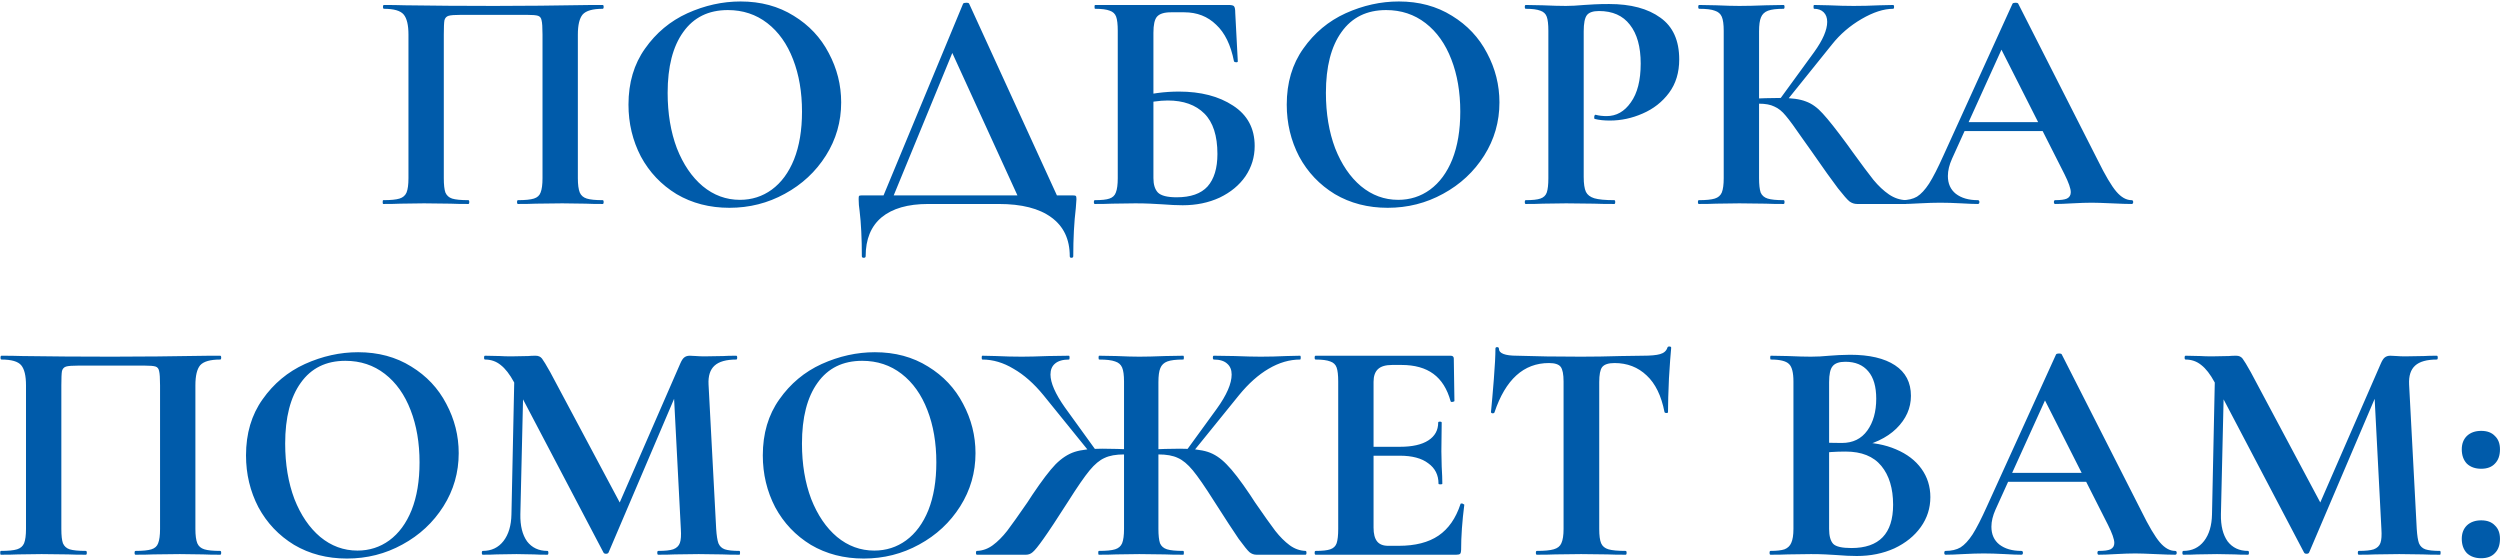 <?xml version="1.0" encoding="UTF-8"?> <svg xmlns="http://www.w3.org/2000/svg" width="1005" height="225" viewBox="0 0 1005 225" fill="none"><path d="M242.282 80.464C242.538 80.464 242.666 80.72 242.666 81.232C242.666 81.744 242.538 82 242.282 82C239.381 82 237.077 81.957 235.37 81.872L226.026 81.744L215.402 81.872C213.61 81.957 211.221 82 208.234 82C207.978 82 207.85 81.744 207.85 81.232C207.85 80.72 207.978 80.464 208.234 80.464C211.135 80.464 213.269 80.251 214.634 79.824C215.999 79.397 216.895 78.587 217.322 77.392C217.834 76.112 218.09 74.192 218.09 71.632V13.904C218.09 11.003 217.962 9.083 217.706 8.144C217.535 7.205 217.066 6.608 216.298 6.352C215.53 6.096 213.994 5.968 211.69 5.968H185.45C182.89 5.968 181.183 6.096 180.33 6.352C179.477 6.608 178.922 7.205 178.666 8.144C178.495 9.083 178.41 11.003 178.41 13.904V71.632C178.41 74.277 178.623 76.197 179.05 77.392C179.562 78.587 180.458 79.397 181.738 79.824C183.103 80.251 185.279 80.464 188.266 80.464C188.522 80.464 188.65 80.72 188.65 81.232C188.65 81.744 188.522 82 188.266 82C185.279 82 182.89 81.957 181.098 81.872L170.474 81.744L161.002 81.872C159.295 81.957 156.991 82 154.09 82C153.919 82 153.834 81.744 153.834 81.232C153.834 80.72 153.919 80.464 154.09 80.464C157.077 80.464 159.253 80.251 160.618 79.824C161.983 79.397 162.922 78.587 163.434 77.392C163.946 76.112 164.202 74.192 164.202 71.632V13.904C164.202 10.064 163.562 7.376 162.282 5.84C161.002 4.304 158.357 3.536 154.346 3.536C154.09 3.536 153.962 3.28 153.962 2.768C153.962 2.256 154.09 2 154.346 2C157.247 2 160.063 2.043 162.794 2.128C174.229 2.299 186.218 2.384 198.762 2.384C210.111 2.384 223.21 2.256 238.058 2H242.282C242.538 2 242.666 2.256 242.666 2.768C242.666 3.28 242.538 3.536 242.282 3.536C238.271 3.536 235.583 4.304 234.218 5.84C232.938 7.376 232.298 10.064 232.298 13.904V71.632C232.298 74.192 232.554 76.112 233.066 77.392C233.578 78.587 234.517 79.397 235.882 79.824C237.247 80.251 239.381 80.464 242.282 80.464ZM293.223 83.536C285.287 83.536 278.204 81.701 271.975 78.032C265.831 74.277 261.052 69.243 257.639 62.928C254.311 56.528 252.647 49.573 252.647 42.064C252.647 33.275 254.866 25.765 259.303 19.536C263.74 13.221 269.415 8.485 276.327 5.328C283.324 2.171 290.45 0.592 297.703 0.592C305.81 0.592 312.935 2.512 319.079 6.352C325.223 10.107 329.916 15.099 333.159 21.328C336.487 27.557 338.151 34.171 338.151 41.168C338.151 48.933 336.103 56.059 332.007 62.544C327.911 69.029 322.407 74.149 315.495 77.904C308.668 81.659 301.244 83.536 293.223 83.536ZM297.447 80.336C302.226 80.336 306.492 78.971 310.247 76.24C314.087 73.424 317.074 69.371 319.207 64.08C321.34 58.704 322.407 52.304 322.407 44.88C322.407 37.029 321.212 30.032 318.823 23.888C316.434 17.659 312.978 12.795 308.455 9.296C303.932 5.797 298.642 4.048 292.583 4.048C284.818 4.048 278.844 6.992 274.663 12.88C270.482 18.683 268.391 26.832 268.391 37.328C268.391 45.605 269.628 53.029 272.103 59.6C274.663 66.085 278.119 71.163 282.471 74.832C286.908 78.501 291.9 80.336 297.447 80.336ZM387.163 1.488C387.334 1.232 387.76 1.104 388.443 1.104C389.126 1.104 389.51 1.232 389.595 1.488L426.459 82H410.587L381.787 19.024L388.443 7.632L357.851 82H353.755L387.163 1.488ZM346.459 102.992C346.459 95.824 346.16 89.765 345.563 84.816C345.307 83.195 345.179 81.616 345.179 80.08C345.179 79.397 345.222 78.971 345.307 78.8C345.478 78.629 345.862 78.544 346.459 78.544H431.195C431.963 78.544 432.39 78.629 432.475 78.8C432.646 78.885 432.731 79.312 432.731 80.08C432.731 80.421 432.646 81.616 432.475 83.664C431.792 89.381 431.451 95.824 431.451 102.992C431.451 103.419 431.195 103.632 430.683 103.632C430.256 103.632 430.043 103.419 430.043 102.992C430.043 96.165 427.568 90.96 422.619 87.376C417.755 83.792 410.715 82 401.499 82H373.083C364.976 82 358.747 83.792 354.395 87.376C350.128 90.96 347.995 96.165 347.995 102.992C347.995 103.419 347.739 103.632 347.227 103.632C346.715 103.632 346.459 103.419 346.459 102.992ZM475.451 82.512C473.147 82.512 470.374 82.384 467.131 82.128C465.851 82.043 464.272 81.957 462.395 81.872C460.603 81.787 458.598 81.744 456.379 81.744L447.035 81.872C445.328 81.957 443.024 82 440.123 82C439.867 82 439.739 81.744 439.739 81.232C439.739 80.72 439.867 80.464 440.123 80.464C442.854 80.464 444.816 80.251 446.011 79.824C447.291 79.397 448.144 78.587 448.571 77.392C449.083 76.112 449.339 74.192 449.339 71.632V12.368C449.339 9.808 449.126 7.931 448.699 6.736C448.272 5.541 447.419 4.731 446.139 4.304C444.859 3.792 442.896 3.536 440.251 3.536C440.08 3.536 439.995 3.28 439.995 2.768C439.995 2.256 440.08 2 440.251 2H493.883C495.078 2 495.803 2.171 496.059 2.512C496.4 2.853 496.571 3.749 496.571 5.2L497.595 24.656C497.595 24.912 497.382 25.04 496.955 25.04C496.528 25.04 496.23 24.912 496.059 24.656C494.779 18.085 492.39 13.179 488.891 9.936C485.478 6.608 481.211 4.944 476.091 4.944H470.715C467.984 4.944 466.107 5.541 465.083 6.736C464.144 7.845 463.675 9.979 463.675 13.136V71.632C463.675 74.192 464.272 76.112 465.467 77.392C466.747 78.672 469.264 79.312 473.019 79.312C478.651 79.312 482.79 77.861 485.435 74.96C488.08 71.973 489.403 67.621 489.403 61.904C489.403 54.565 487.654 49.147 484.155 45.648C480.656 42.149 475.75 40.4 469.435 40.4C466.192 40.4 462.267 40.955 457.659 42.064L456.891 39.12C462.438 37.584 468.112 36.816 473.915 36.816C482.704 36.816 489.958 38.693 495.675 42.448C501.478 46.203 504.379 51.621 504.379 58.704C504.379 63.141 503.142 67.195 500.667 70.864C498.192 74.448 494.736 77.307 490.299 79.44C485.862 81.488 480.912 82.512 475.451 82.512ZM557.848 83.536C549.912 83.536 542.829 81.701 536.6 78.032C530.456 74.277 525.677 69.243 522.264 62.928C518.936 56.528 517.272 49.573 517.272 42.064C517.272 33.275 519.491 25.765 523.928 19.536C528.365 13.221 534.04 8.485 540.952 5.328C547.949 2.171 555.075 0.592 562.328 0.592C570.435 0.592 577.56 2.512 583.704 6.352C589.848 10.107 594.541 15.099 597.784 21.328C601.112 27.557 602.776 34.171 602.776 41.168C602.776 48.933 600.728 56.059 596.632 62.544C592.536 69.029 587.032 74.149 580.12 77.904C573.293 81.659 565.869 83.536 557.848 83.536ZM562.072 80.336C566.851 80.336 571.117 78.971 574.872 76.24C578.712 73.424 581.699 69.371 583.832 64.08C585.965 58.704 587.032 52.304 587.032 44.88C587.032 37.029 585.837 30.032 583.448 23.888C581.059 17.659 577.603 12.795 573.08 9.296C568.557 5.797 563.267 4.048 557.208 4.048C549.443 4.048 543.469 6.992 539.288 12.88C535.107 18.683 533.016 26.832 533.016 37.328C533.016 45.605 534.253 53.029 536.728 59.6C539.288 66.085 542.744 71.163 547.096 74.832C551.533 78.501 556.525 80.336 562.072 80.336ZM636.648 71.12C636.648 73.851 636.947 75.856 637.544 77.136C638.141 78.331 639.251 79.184 640.872 79.696C642.579 80.208 645.267 80.464 648.936 80.464C649.192 80.464 649.32 80.72 649.32 81.232C649.32 81.744 649.192 82 648.936 82C645.437 82 642.707 81.957 640.744 81.872L629.608 81.744L620.264 81.872C618.557 81.957 616.253 82 613.352 82C613.096 82 612.968 81.744 612.968 81.232C612.968 80.72 613.096 80.464 613.352 80.464C616.083 80.464 618.045 80.251 619.24 79.824C620.52 79.397 621.373 78.587 621.8 77.392C622.227 76.112 622.44 74.192 622.44 71.632V12.368C622.44 9.808 622.227 7.931 621.8 6.736C621.373 5.541 620.52 4.731 619.24 4.304C617.96 3.792 615.997 3.536 613.352 3.536C613.096 3.536 612.968 3.28 612.968 2.768C612.968 2.256 613.096 2 613.352 2L620.136 2.128C624.061 2.299 627.176 2.384 629.48 2.384C631.528 2.384 633.96 2.256 636.776 2C637.885 1.915 639.293 1.829 641 1.744C642.707 1.659 644.669 1.616 646.888 1.616C655.592 1.616 662.461 3.451 667.496 7.12C672.531 10.704 675.048 16.293 675.048 23.888C675.048 29.179 673.683 33.659 670.952 37.328C668.221 40.997 664.68 43.771 660.328 45.648C656.061 47.525 651.667 48.464 647.144 48.464C644.84 48.464 642.835 48.251 641.128 47.824C640.957 47.824 640.872 47.611 640.872 47.184C640.872 46.928 640.915 46.672 641 46.416C641.171 46.16 641.341 46.075 641.512 46.16C642.792 46.501 644.243 46.672 645.864 46.672C649.789 46.672 653.032 44.837 655.592 41.168C658.237 37.499 659.56 32.293 659.56 25.552C659.56 18.811 658.109 13.605 655.208 9.936C652.392 6.267 648.253 4.432 642.792 4.432C640.403 4.432 638.781 4.987 637.928 6.096C637.075 7.205 636.648 9.381 636.648 12.624V71.12ZM746.566 82C745.457 82 744.433 81.659 743.494 80.976C742.641 80.293 741.105 78.544 738.886 75.728C736.667 72.827 733.041 67.749 728.006 60.496L724.55 55.632C721.563 51.28 719.345 48.251 717.894 46.544C716.443 44.752 714.907 43.515 713.286 42.832C711.75 42.064 709.702 41.68 707.142 41.68C706.203 41.68 705.265 41.723 704.326 41.808C703.473 41.893 702.705 41.979 702.022 42.064L701.894 39.76C707.782 39.504 712.433 39.376 715.846 39.376C720.198 39.376 723.569 39.845 725.958 40.784C728.347 41.637 730.609 43.259 732.742 45.648C734.961 48.037 738.203 52.133 742.47 57.936L744.774 61.136C748.358 66.085 751.131 69.797 753.094 72.272C755.142 74.747 757.233 76.709 759.366 78.16C761.499 79.611 763.803 80.379 766.278 80.464C766.534 80.464 766.662 80.72 766.662 81.232C766.662 81.744 766.534 82 766.278 82H746.566ZM682.95 82C682.694 82 682.566 81.744 682.566 81.232C682.566 80.72 682.694 80.464 682.95 80.464C685.851 80.464 687.985 80.251 689.35 79.824C690.715 79.397 691.654 78.587 692.166 77.392C692.678 76.112 692.934 74.192 692.934 71.632V12.368C692.934 9.808 692.678 7.931 692.166 6.736C691.654 5.541 690.715 4.731 689.35 4.304C688.07 3.792 685.979 3.536 683.078 3.536C682.822 3.536 682.694 3.28 682.694 2.768C682.694 2.256 682.822 2 683.078 2L689.862 2.128C693.787 2.299 696.902 2.384 699.206 2.384C702.107 2.384 705.691 2.299 709.958 2.128L716.998 2C717.254 2 717.382 2.256 717.382 2.768C717.382 3.28 717.254 3.536 716.998 3.536C714.182 3.536 712.091 3.792 710.726 4.304C709.361 4.816 708.422 5.712 707.91 6.992C707.398 8.187 707.142 10.064 707.142 12.624V71.632C707.142 74.192 707.355 76.112 707.782 77.392C708.294 78.587 709.233 79.397 710.598 79.824C711.963 80.251 714.097 80.464 716.998 80.464C717.254 80.464 717.382 80.72 717.382 81.232C717.382 81.744 717.254 82 716.998 82C714.011 82 711.622 81.957 709.83 81.872L699.206 81.744L689.862 81.872C688.155 81.957 685.851 82 682.95 82ZM715.206 40.272L729.286 20.944C732.785 16.08 734.534 12.027 734.534 8.784C734.534 7.163 734.065 5.883 733.126 4.944C732.187 4.005 730.907 3.536 729.286 3.536C729.115 3.536 729.03 3.28 729.03 2.768C729.03 2.256 729.115 2 729.286 2L735.174 2.128C738.929 2.299 742.257 2.384 745.158 2.384C748.486 2.384 751.942 2.299 755.526 2.128L761.03 2C761.286 2 761.414 2.256 761.414 2.768C761.414 3.28 761.286 3.536 761.03 3.536C757.275 3.536 753.051 4.901 748.358 7.632C743.665 10.363 739.697 13.776 736.454 17.872L717.51 41.424L715.206 40.272ZM788.933 49.104H825.797L826.693 52.688H787.013L788.933 49.104ZM856.901 80.464C857.328 80.464 857.541 80.72 857.541 81.232C857.541 81.744 857.328 82 856.901 82C855.194 82 852.549 81.915 848.965 81.744C845.21 81.573 842.522 81.488 840.901 81.488C838.768 81.488 836.165 81.573 833.093 81.744C830.192 81.915 827.888 82 826.181 82C825.84 82 825.669 81.744 825.669 81.232C825.669 80.72 825.84 80.464 826.181 80.464C828.4 80.464 829.978 80.251 830.917 79.824C831.941 79.312 832.453 78.459 832.453 77.264C832.453 75.813 831.6 73.381 829.893 69.968L803.909 18.64L810.181 7.632L784.709 63.824C783.6 66.299 783.045 68.603 783.045 70.736C783.045 73.808 784.112 76.197 786.245 77.904C788.464 79.611 791.408 80.464 795.077 80.464C795.504 80.464 795.717 80.72 795.717 81.232C795.717 81.744 795.504 82 795.077 82C793.541 82 791.322 81.915 788.421 81.744C785.178 81.573 782.362 81.488 779.973 81.488C777.669 81.488 774.896 81.573 771.653 81.744C768.752 81.915 766.405 82 764.613 82C764.272 82 764.101 81.744 764.101 81.232C764.101 80.72 764.272 80.464 764.613 80.464C767.002 80.464 769.008 79.995 770.629 79.056C772.25 78.032 773.872 76.283 775.493 73.808C777.114 71.248 779.034 67.493 781.253 62.544L809.029 1.488C809.2 1.232 809.584 1.104 810.181 1.104C810.864 1.104 811.248 1.232 811.333 1.488L843.333 64.464C846.32 70.523 848.794 74.704 850.757 77.008C852.72 79.312 854.768 80.464 856.901 80.464ZM88.532 221.464C88.788 221.464 88.916 221.72 88.916 222.232C88.916 222.744 88.788 223 88.532 223C85.631 223 83.327 222.957 81.62 222.872L72.276 222.744L61.652 222.872C59.86 222.957 57.471 223 54.484 223C54.228 223 54.1 222.744 54.1 222.232C54.1 221.72 54.228 221.464 54.484 221.464C57.385 221.464 59.519 221.251 60.884 220.824C62.249 220.397 63.145 219.587 63.572 218.392C64.084 217.112 64.34 215.192 64.34 212.632V154.904C64.34 152.003 64.212 150.083 63.956 149.144C63.785 148.205 63.316 147.608 62.548 147.352C61.78 147.096 60.244 146.968 57.94 146.968H31.7C29.14 146.968 27.433 147.096 26.58 147.352C25.727 147.608 25.172 148.205 24.916 149.144C24.745 150.083 24.66 152.003 24.66 154.904V212.632C24.66 215.277 24.873 217.197 25.3 218.392C25.812 219.587 26.708 220.397 27.988 220.824C29.353 221.251 31.529 221.464 34.516 221.464C34.772 221.464 34.9 221.72 34.9 222.232C34.9 222.744 34.772 223 34.516 223C31.529 223 29.14 222.957 27.348 222.872L16.724 222.744L7.252 222.872C5.545 222.957 3.241 223 0.34 223C0.169 223 0.084 222.744 0.084 222.232C0.084 221.72 0.169 221.464 0.34 221.464C3.327 221.464 5.503 221.251 6.868 220.824C8.233 220.397 9.172 219.587 9.684 218.392C10.196 217.112 10.452 215.192 10.452 212.632V154.904C10.452 151.064 9.812 148.376 8.532 146.84C7.252 145.304 4.607 144.536 0.596 144.536C0.34 144.536 0.212 144.28 0.212 143.768C0.212 143.256 0.34 143 0.596 143C3.497 143 6.313 143.043 9.044 143.128C20.479 143.299 32.468 143.384 45.012 143.384C56.361 143.384 69.46 143.256 84.308 143H88.532C88.788 143 88.916 143.256 88.916 143.768C88.916 144.28 88.788 144.536 88.532 144.536C84.521 144.536 81.833 145.304 80.468 146.84C79.188 148.376 78.548 151.064 78.548 154.904V212.632C78.548 215.192 78.804 217.112 79.316 218.392C79.828 219.587 80.767 220.397 82.132 220.824C83.497 221.251 85.631 221.464 88.532 221.464ZM139.473 224.536C131.537 224.536 124.454 222.701 118.225 219.032C112.081 215.277 107.302 210.243 103.889 203.928C100.561 197.528 98.897 190.573 98.897 183.064C98.897 174.275 101.116 166.765 105.553 160.536C109.99 154.221 115.665 149.485 122.577 146.328C129.574 143.171 136.7 141.592 143.953 141.592C152.06 141.592 159.185 143.512 165.329 147.352C171.473 151.107 176.166 156.099 179.409 162.328C182.737 168.557 184.401 175.171 184.401 182.168C184.401 189.933 182.353 197.059 178.257 203.544C174.161 210.029 168.657 215.149 161.745 218.904C154.918 222.659 147.494 224.536 139.473 224.536ZM143.697 221.336C148.476 221.336 152.742 219.971 156.497 217.24C160.337 214.424 163.324 210.371 165.457 205.08C167.59 199.704 168.657 193.304 168.657 185.88C168.657 178.029 167.462 171.032 165.073 164.888C162.684 158.659 159.228 153.795 154.705 150.296C150.182 146.797 144.892 145.048 138.833 145.048C131.068 145.048 125.094 147.992 120.913 153.88C116.732 159.683 114.641 167.832 114.641 178.328C114.641 186.605 115.878 194.029 118.353 200.6C120.913 207.085 124.369 212.163 128.721 215.832C133.158 219.501 138.15 221.336 143.697 221.336ZM206.881 145.944L210.593 146.2L209.185 206.744C209.1 211.352 209.996 214.979 211.873 217.624C213.836 220.184 216.566 221.464 220.065 221.464C220.321 221.464 220.449 221.72 220.449 222.232C220.449 222.744 220.321 223 220.065 223C217.761 223 215.969 222.957 214.689 222.872L207.649 222.744L199.585 222.872C198.22 222.957 196.385 223 194.081 223C193.825 223 193.697 222.744 193.697 222.232C193.697 221.72 193.825 221.464 194.081 221.464C197.58 221.464 200.353 220.141 202.401 217.496C204.449 214.851 205.516 211.267 205.601 206.744L206.881 145.944ZM297.249 221.464C297.42 221.464 297.505 221.72 297.505 222.232C297.505 222.744 297.42 223 297.249 223C294.348 223 292.044 222.957 290.337 222.872L280.865 222.744L271.265 222.872C269.644 222.957 267.425 223 264.609 223C264.353 223 264.225 222.744 264.225 222.232C264.225 221.72 264.353 221.464 264.609 221.464C267.34 221.464 269.345 221.251 270.625 220.824C271.99 220.312 272.886 219.459 273.313 218.264C273.74 217.069 273.868 215.192 273.697 212.632L270.753 155.8L277.281 145.56L244.641 222.104C244.47 222.445 244.129 222.616 243.617 222.616C243.105 222.616 242.764 222.445 242.593 222.104L206.625 153.624C204.918 150.467 203.126 148.163 201.249 146.712C199.457 145.261 197.366 144.536 194.977 144.536C194.721 144.536 194.593 144.28 194.593 143.768C194.593 143.256 194.721 143 194.977 143L200.993 143.128C202.188 143.213 203.724 143.256 205.601 143.256L212.385 143.128C213.153 143.043 214.134 143 215.329 143C216.438 143 217.292 143.384 217.889 144.152C218.486 144.92 219.596 146.755 221.217 149.656L249.889 203.416L243.489 214.936L273.441 146.2C273.953 145.005 274.465 144.195 274.977 143.768C275.574 143.256 276.342 143 277.281 143C278.049 143 278.902 143.043 279.841 143.128C280.865 143.213 282.017 143.256 283.297 143.256L290.849 143.128C292.044 143.043 293.75 143 295.969 143C296.225 143 296.353 143.256 296.353 143.768C296.353 144.28 296.225 144.536 295.969 144.536C291.958 144.536 289.057 145.347 287.265 146.968C285.473 148.589 284.662 151.107 284.833 154.52L287.905 212.632C288.076 215.277 288.374 217.197 288.801 218.392C289.313 219.587 290.166 220.397 291.361 220.824C292.641 221.251 294.604 221.464 297.249 221.464ZM347.223 224.536C339.287 224.536 332.204 222.701 325.975 219.032C319.831 215.277 315.052 210.243 311.639 203.928C308.311 197.528 306.647 190.573 306.647 183.064C306.647 174.275 308.866 166.765 313.303 160.536C317.74 154.221 323.415 149.485 330.327 146.328C337.324 143.171 344.45 141.592 351.703 141.592C359.81 141.592 366.935 143.512 373.079 147.352C379.223 151.107 383.916 156.099 387.159 162.328C390.487 168.557 392.151 175.171 392.151 182.168C392.151 189.933 390.103 197.059 386.007 203.544C381.911 210.029 376.407 215.149 369.495 218.904C362.668 222.659 355.244 224.536 347.223 224.536ZM351.447 221.336C356.226 221.336 360.492 219.971 364.247 217.24C368.087 214.424 371.074 210.371 373.207 205.08C375.34 199.704 376.407 193.304 376.407 185.88C376.407 178.029 375.212 171.032 372.823 164.888C370.434 158.659 366.978 153.795 362.455 150.296C357.932 146.797 352.642 145.048 346.583 145.048C338.818 145.048 332.844 147.992 328.663 153.88C324.482 159.683 322.391 167.832 322.391 178.328C322.391 186.605 323.628 194.029 326.103 200.6C328.663 207.085 332.119 212.163 336.471 215.832C340.908 219.501 345.9 221.336 351.447 221.336ZM441.747 223C441.576 223 441.491 222.744 441.491 222.232C441.491 221.72 441.576 221.464 441.747 221.464C444.734 221.464 446.91 221.251 448.275 220.824C449.64 220.397 450.579 219.587 451.091 218.392C451.603 217.112 451.859 215.192 451.859 212.632V153.368C451.859 150.808 451.603 148.931 451.091 147.736C450.579 146.541 449.64 145.731 448.275 145.304C446.91 144.792 444.776 144.536 441.875 144.536C441.704 144.536 441.619 144.28 441.619 143.768C441.619 143.256 441.704 143 441.875 143L448.915 143.128C452.67 143.299 455.699 143.384 458.003 143.384C460.648 143.384 464.104 143.299 468.371 143.128L475.667 143C475.838 143 475.923 143.256 475.923 143.768C475.923 144.28 475.838 144.536 475.667 144.536C472.766 144.536 470.632 144.792 469.267 145.304C467.902 145.816 466.963 146.712 466.451 147.992C465.939 149.187 465.683 151.064 465.683 153.624V212.632C465.683 215.192 465.896 217.112 466.323 218.392C466.835 219.587 467.774 220.397 469.139 220.824C470.504 221.251 472.68 221.464 475.667 221.464C475.838 221.464 475.923 221.72 475.923 222.232C475.923 222.744 475.838 223 475.667 223C472.51 223 470.035 222.957 468.243 222.872L458.003 222.744L448.659 222.872C447.038 222.957 444.734 223 441.747 223ZM392.723 223C392.467 223 392.339 222.744 392.339 222.232C392.339 221.72 392.467 221.464 392.723 221.464C395.027 221.379 397.16 220.611 399.123 219.16C401.086 217.709 403.006 215.789 404.883 213.4C406.76 210.925 409.491 207.085 413.075 201.88L414.995 198.936C418.835 193.219 421.95 189.123 424.339 186.648C426.814 184.173 429.374 182.509 432.019 181.656C434.664 180.803 438.376 180.376 443.155 180.376C446.568 180.376 451.219 180.504 457.107 180.76L456.851 183.064C456.083 182.979 455.272 182.893 454.419 182.808C453.566 182.723 452.712 182.68 451.859 182.68C448.616 182.68 446.014 183.149 444.051 184.088C442.088 184.941 440.083 186.605 438.035 189.08C435.987 191.555 433.128 195.693 429.459 201.496C424.936 208.579 421.608 213.613 419.475 216.6C417.427 219.501 415.976 221.293 415.123 221.976C414.355 222.659 413.459 223 412.435 223H392.723ZM419.475 158.872C415.635 154.179 411.624 150.637 407.443 148.248C403.347 145.773 399.166 144.536 394.899 144.536C394.728 144.536 394.643 144.28 394.643 143.768C394.643 143.256 394.728 143 394.899 143L400.403 143.128C403.987 143.299 407.443 143.384 410.771 143.384C413.331 143.384 416.83 143.299 421.267 143.128L429.715 143C429.886 143 429.971 143.256 429.971 143.768C429.971 144.28 429.886 144.536 429.715 144.536C427.24 144.536 425.363 145.091 424.083 146.2C422.888 147.224 422.291 148.675 422.291 150.552C422.291 153.88 424.211 158.275 428.051 163.736L440.723 181.272L438.547 182.424L419.475 158.872ZM505.107 223C504.083 223 503.144 222.659 502.291 221.976C501.523 221.293 500.072 219.501 497.939 216.6C495.891 213.613 492.606 208.579 488.083 201.496C484.414 195.693 481.555 191.555 479.507 189.08C477.459 186.605 475.454 184.941 473.491 184.088C471.528 183.149 468.926 182.68 465.683 182.68C464.83 182.68 463.976 182.723 463.123 182.808C462.355 182.893 461.587 182.979 460.819 183.064L460.691 180.76C466.323 180.504 470.888 180.376 474.387 180.376C479.166 180.376 482.878 180.803 485.523 181.656C488.168 182.509 490.686 184.173 493.075 186.648C495.55 189.123 498.707 193.219 502.547 198.936L504.467 201.88C508.051 207.085 510.782 210.925 512.659 213.4C514.536 215.789 516.456 217.709 518.419 219.16C520.382 220.611 522.515 221.379 524.819 221.464C525.075 221.464 525.203 221.72 525.203 222.232C525.203 222.744 525.075 223 524.819 223H505.107ZM476.819 181.272L489.107 164.376C493.118 158.829 495.123 154.221 495.123 150.552C495.123 148.675 494.526 147.224 493.331 146.2C492.136 145.091 490.344 144.536 487.955 144.536C487.699 144.536 487.571 144.28 487.571 143.768C487.571 143.256 487.699 143 487.955 143L496.275 143.128C500.712 143.299 504.211 143.384 506.771 143.384C510.099 143.384 513.555 143.299 517.139 143.128L522.643 143C522.814 143 522.899 143.256 522.899 143.768C522.899 144.28 522.814 144.536 522.643 144.536C518.376 144.536 514.152 145.773 509.971 148.248C505.875 150.637 501.907 154.179 498.067 158.872L478.995 182.424L476.819 181.272ZM528.873 223C528.617 223 528.489 222.744 528.489 222.232C528.489 221.72 528.617 221.464 528.873 221.464C531.604 221.464 533.566 221.251 534.761 220.824C536.041 220.397 536.894 219.587 537.321 218.392C537.748 217.112 537.961 215.192 537.961 212.632V153.368C537.961 150.808 537.748 148.931 537.321 147.736C536.894 146.541 536.041 145.731 534.761 145.304C533.481 144.792 531.518 144.536 528.873 144.536C528.617 144.536 528.489 144.28 528.489 143.768C528.489 143.256 528.617 143 528.873 143H583.145C583.998 143 584.425 143.384 584.425 144.152L584.681 161.176C584.681 161.347 584.425 161.475 583.913 161.56C583.486 161.645 583.23 161.56 583.145 161.304C581.78 156.355 579.476 152.685 576.233 150.296C572.99 147.907 568.724 146.712 563.433 146.712H559.593C557.033 146.712 555.156 147.267 553.961 148.376C552.766 149.485 552.169 151.192 552.169 153.496V212.12C552.169 214.595 552.638 216.429 553.577 217.624C554.516 218.819 556.009 219.416 558.057 219.416H562.281C568.937 219.416 574.27 218.051 578.281 215.32C582.292 212.589 585.236 208.365 587.113 202.648C587.113 202.477 587.284 202.392 587.625 202.392C587.881 202.392 588.094 202.477 588.265 202.648C588.521 202.733 588.649 202.819 588.649 202.904C587.796 209.56 587.369 215.619 587.369 221.08C587.369 221.763 587.241 222.275 586.985 222.616C586.729 222.872 586.217 223 585.449 223H528.873ZM578.281 194.456C578.281 190.957 576.916 188.227 574.185 186.264C571.54 184.216 567.7 183.192 562.665 183.192H545.385V179.608H562.793C567.742 179.608 571.54 178.755 574.185 177.048C576.83 175.341 578.153 172.952 578.153 169.88C578.153 169.624 578.366 169.496 578.793 169.496C579.305 169.496 579.561 169.624 579.561 169.88L579.433 181.4L579.561 187.544C579.732 190.445 579.817 192.749 579.817 194.456C579.817 194.627 579.561 194.712 579.049 194.712C578.537 194.712 578.281 194.627 578.281 194.456ZM622.666 145.944C612.511 145.944 605.215 152.557 600.778 165.784C600.693 166.04 600.437 166.168 600.01 166.168C599.583 166.083 599.37 165.912 599.37 165.656C599.711 162.243 600.095 157.848 600.522 152.472C600.949 147.011 601.162 142.915 601.162 140.184C601.162 139.757 601.375 139.544 601.802 139.544C602.314 139.544 602.57 139.757 602.57 140.184C602.57 142.061 605.002 143 609.866 143C617.205 143.256 625.781 143.384 635.594 143.384C640.629 143.384 645.962 143.299 651.594 143.128L660.298 143C663.541 143 665.887 142.787 667.338 142.36C668.874 141.933 669.855 141.08 670.282 139.8C670.367 139.459 670.623 139.288 671.05 139.288C671.562 139.288 671.818 139.459 671.818 139.8C671.562 142.36 671.263 146.456 670.922 152.088C670.666 157.72 670.538 162.243 670.538 165.656C670.538 165.912 670.325 166.04 669.898 166.04C669.471 166.04 669.215 165.912 669.13 165.656C667.85 159.085 665.461 154.179 661.962 150.936C658.463 147.608 654.154 145.944 649.034 145.944C646.559 145.944 644.895 146.499 644.042 147.608C643.274 148.632 642.89 150.637 642.89 153.624V212.632C642.89 215.277 643.146 217.197 643.658 218.392C644.17 219.587 645.151 220.397 646.602 220.824C648.053 221.251 650.357 221.464 653.514 221.464C653.77 221.464 653.898 221.72 653.898 222.232C653.898 222.744 653.77 223 653.514 223C650.442 223 648.01 222.957 646.218 222.872L635.594 222.744L625.226 222.872C623.434 222.957 620.959 223 617.802 223C617.546 223 617.418 222.744 617.418 222.232C617.418 221.72 617.546 221.464 617.802 221.464C620.874 221.464 623.135 221.251 624.586 220.824C626.122 220.397 627.146 219.587 627.658 218.392C628.255 217.112 628.554 215.192 628.554 212.632V153.368C628.554 150.467 628.17 148.504 627.402 147.48C626.634 146.456 625.055 145.944 622.666 145.944ZM747.076 177.816C752.793 177.816 757.828 178.755 762.18 180.632C766.617 182.509 770.031 185.112 772.42 188.44C774.809 191.768 776.004 195.565 776.004 199.832C776.004 204.269 774.724 208.28 772.164 211.864C769.604 215.448 766.063 218.307 761.54 220.44C757.017 222.488 751.983 223.512 746.436 223.512C744.047 223.512 741.316 223.384 738.244 223.128C737.049 223.043 735.556 222.957 733.764 222.872C732.057 222.787 730.137 222.744 728.004 222.744L718.66 222.872C716.953 222.957 714.649 223 711.748 223C711.492 223 711.364 222.744 711.364 222.232C711.364 221.72 711.492 221.464 711.748 221.464C714.223 221.464 716.1 221.251 717.38 220.824C718.66 220.312 719.556 219.459 720.068 218.264C720.665 216.984 720.964 215.107 720.964 212.632V153.368C720.964 149.784 720.367 147.437 719.172 146.328C717.977 145.133 715.545 144.536 711.876 144.536C711.705 144.536 711.62 144.28 711.62 143.768C711.62 143.256 711.705 143 711.876 143L718.66 143.128C722.585 143.299 725.7 143.384 728.004 143.384C730.393 143.384 732.868 143.256 735.428 143C736.281 142.915 737.561 142.829 739.268 142.744C740.975 142.659 742.468 142.616 743.748 142.616C751.513 142.616 757.529 144.024 761.796 146.84C766.063 149.656 768.196 153.752 768.196 159.128C768.196 164.077 766.233 168.472 762.308 172.312C758.468 176.067 752.921 178.669 745.668 180.12L747.076 177.816ZM741.828 145.432C739.353 145.432 737.647 146.029 736.708 147.224C735.769 148.333 735.3 150.467 735.3 153.624V178.712L730.564 177.816C734.319 177.987 737.604 178.072 740.42 178.072C744.857 178.072 748.271 176.408 750.66 173.08C753.049 169.752 754.244 165.485 754.244 160.28C754.244 155.416 753.177 151.747 751.044 149.272C748.911 146.712 745.839 145.432 741.828 145.432ZM744.26 220.312C755.439 220.312 761.028 214.509 761.028 202.904C761.028 196.333 759.449 191.128 756.292 187.288C753.135 183.448 748.356 181.528 741.956 181.528C737.775 181.528 734.148 181.784 731.076 182.296L735.3 180.76V212.632C735.3 215.448 735.855 217.453 736.964 218.648C738.073 219.757 740.505 220.312 744.26 220.312ZM806.433 190.104H843.297L844.193 193.688H804.513L806.433 190.104ZM874.401 221.464C874.828 221.464 875.041 221.72 875.041 222.232C875.041 222.744 874.828 223 874.401 223C872.694 223 870.049 222.915 866.465 222.744C862.71 222.573 860.022 222.488 858.401 222.488C856.268 222.488 853.665 222.573 850.593 222.744C847.692 222.915 845.388 223 843.681 223C843.34 223 843.169 222.744 843.169 222.232C843.169 221.72 843.34 221.464 843.681 221.464C845.9 221.464 847.478 221.251 848.417 220.824C849.441 220.312 849.953 219.459 849.953 218.264C849.953 216.813 849.1 214.381 847.393 210.968L821.409 159.64L827.681 148.632L802.209 204.824C801.1 207.299 800.545 209.603 800.545 211.736C800.545 214.808 801.612 217.197 803.745 218.904C805.964 220.611 808.908 221.464 812.577 221.464C813.004 221.464 813.217 221.72 813.217 222.232C813.217 222.744 813.004 223 812.577 223C811.041 223 808.822 222.915 805.921 222.744C802.678 222.573 799.862 222.488 797.473 222.488C795.169 222.488 792.396 222.573 789.153 222.744C786.252 222.915 783.905 223 782.113 223C781.772 223 781.601 222.744 781.601 222.232C781.601 221.72 781.772 221.464 782.113 221.464C784.502 221.464 786.508 220.995 788.129 220.056C789.75 219.032 791.372 217.283 792.993 214.808C794.614 212.248 796.534 208.493 798.753 203.544L826.529 142.488C826.7 142.232 827.084 142.104 827.681 142.104C828.364 142.104 828.748 142.232 828.833 142.488L860.833 205.464C863.82 211.523 866.294 215.704 868.257 218.008C870.22 220.312 872.268 221.464 874.401 221.464ZM890.506 145.944L894.218 146.2L892.81 206.744C892.725 211.352 893.621 214.979 895.498 217.624C897.461 220.184 900.191 221.464 903.69 221.464C903.946 221.464 904.074 221.72 904.074 222.232C904.074 222.744 903.946 223 903.69 223C901.386 223 899.594 222.957 898.314 222.872L891.274 222.744L883.21 222.872C881.845 222.957 880.01 223 877.706 223C877.45 223 877.322 222.744 877.322 222.232C877.322 221.72 877.45 221.464 877.706 221.464C881.205 221.464 883.978 220.141 886.026 217.496C888.074 214.851 889.141 211.267 889.226 206.744L890.506 145.944ZM980.874 221.464C981.045 221.464 981.13 221.72 981.13 222.232C981.13 222.744 981.045 223 980.874 223C977.973 223 975.669 222.957 973.962 222.872L964.49 222.744L954.89 222.872C953.269 222.957 951.05 223 948.234 223C947.978 223 947.85 222.744 947.85 222.232C947.85 221.72 947.978 221.464 948.234 221.464C950.965 221.464 952.97 221.251 954.25 220.824C955.615 220.312 956.511 219.459 956.938 218.264C957.365 217.069 957.493 215.192 957.322 212.632L954.378 155.8L960.906 145.56L928.266 222.104C928.095 222.445 927.754 222.616 927.242 222.616C926.73 222.616 926.389 222.445 926.218 222.104L890.25 153.624C888.543 150.467 886.751 148.163 884.874 146.712C883.082 145.261 880.991 144.536 878.602 144.536C878.346 144.536 878.218 144.28 878.218 143.768C878.218 143.256 878.346 143 878.602 143L884.618 143.128C885.813 143.213 887.349 143.256 889.226 143.256L896.01 143.128C896.778 143.043 897.759 143 898.954 143C900.063 143 900.917 143.384 901.514 144.152C902.111 144.92 903.221 146.755 904.842 149.656L933.514 203.416L927.114 214.936L957.066 146.2C957.578 145.005 958.09 144.195 958.602 143.768C959.199 143.256 959.967 143 960.906 143C961.674 143 962.527 143.043 963.466 143.128C964.49 143.213 965.642 143.256 966.922 143.256L974.474 143.128C975.669 143.043 977.375 143 979.594 143C979.85 143 979.978 143.256 979.978 143.768C979.978 144.28 979.85 144.536 979.594 144.536C975.583 144.536 972.682 145.347 970.89 146.968C969.098 148.589 968.287 151.107 968.458 154.52L971.53 212.632C971.701 215.277 971.999 217.197 972.426 218.392C972.938 219.587 973.791 220.397 974.986 220.824C976.266 221.251 978.229 221.464 980.874 221.464ZM997.44 224.408C995.051 224.408 993.131 223.725 991.68 222.36C990.315 220.909 989.632 218.989 989.632 216.6C989.632 214.381 990.315 212.589 991.68 211.224C993.131 209.859 995.051 209.176 997.44 209.176C999.829 209.176 1001.66 209.859 1002.94 211.224C1004.31 212.504 1004.99 214.296 1004.99 216.6C1004.99 219.075 1004.31 220.995 1002.94 222.36C1001.66 223.725 999.829 224.408 997.44 224.408ZM997.44 188.44C995.051 188.44 993.131 187.757 991.68 186.392C990.315 184.941 989.632 183.021 989.632 180.632C989.632 178.413 990.315 176.621 991.68 175.256C993.131 173.891 995.051 173.208 997.44 173.208C999.829 173.208 1001.66 173.891 1002.94 175.256C1004.31 176.536 1004.99 178.328 1004.99 180.632C1004.99 183.107 1004.31 185.027 1002.94 186.392C1001.66 187.757 999.829 188.44 997.44 188.44Z" fill="#005BAA"></path></svg> 